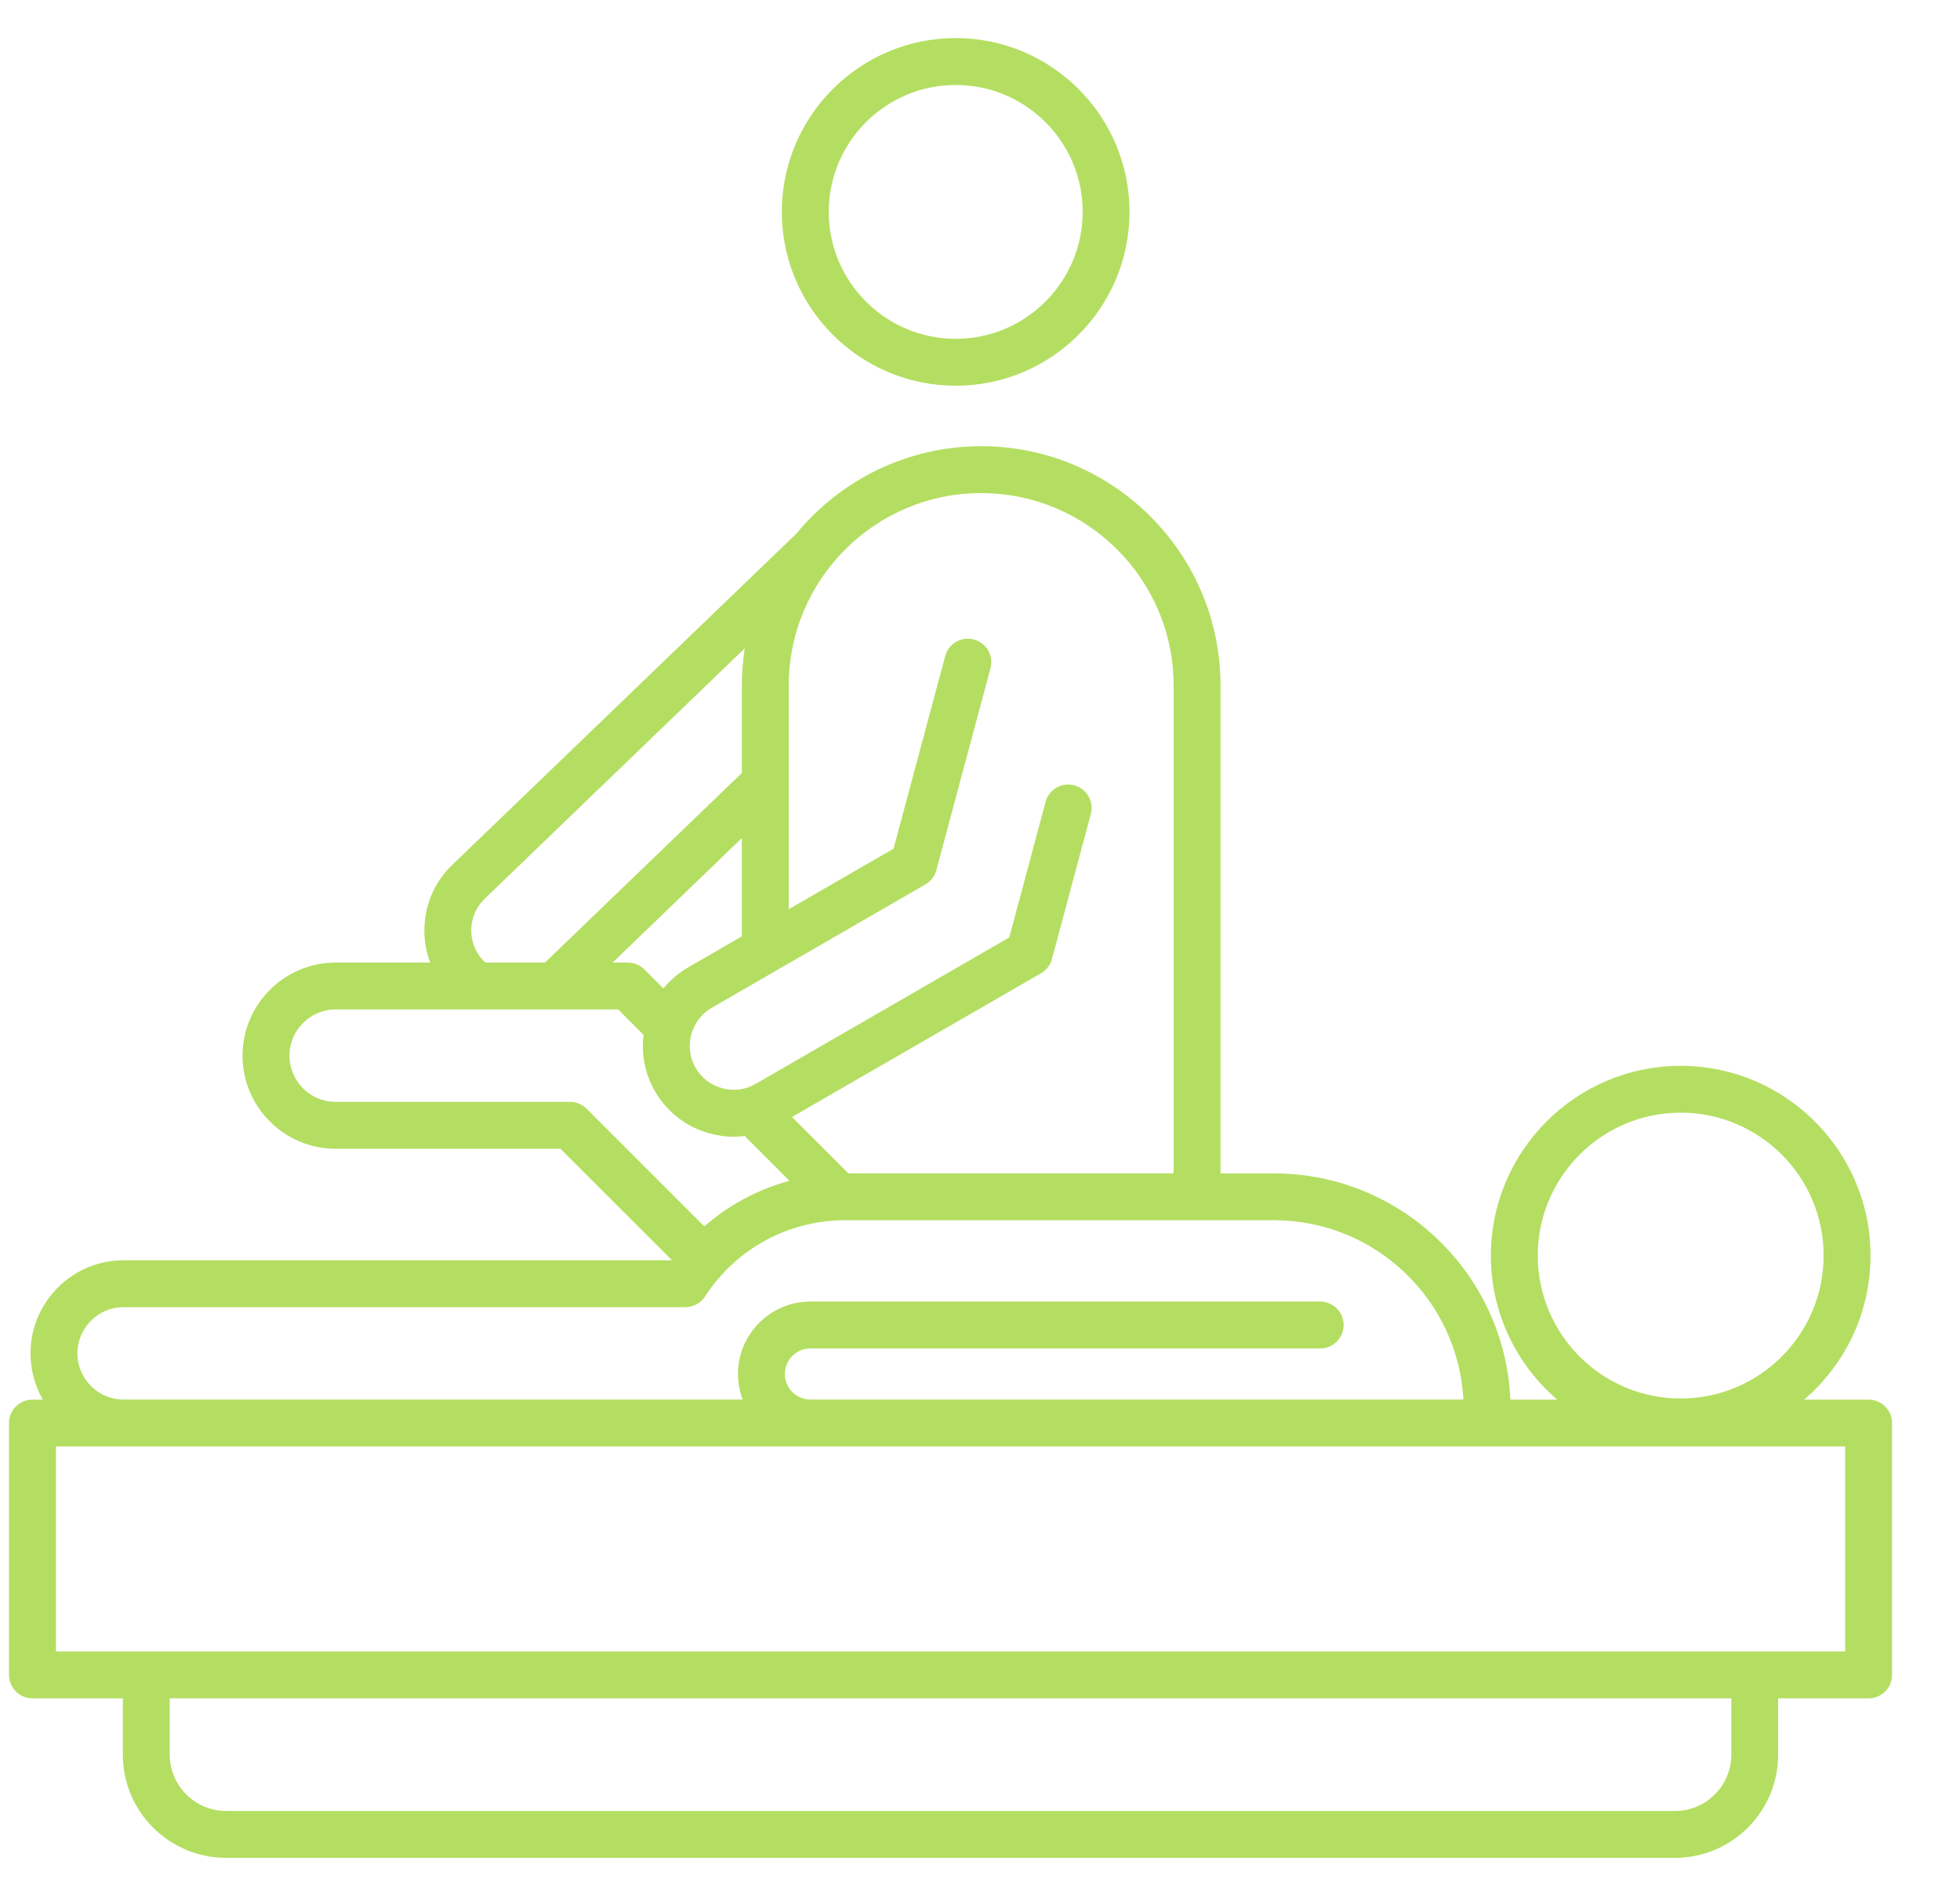 <svg width="28" height="27" viewBox="0 0 28 27" fill="none" xmlns="http://www.w3.org/2000/svg">
<path d="M26.694 19.997H25.774C26.353 19.499 26.722 18.762 26.722 17.94C26.722 16.445 25.505 15.228 24.01 15.228C22.515 15.228 21.298 16.445 21.298 17.94C21.298 18.762 21.666 19.499 22.246 19.997H21.577C21.499 18.201 20.015 16.765 18.201 16.765H17.436V9.794C17.436 7.909 15.902 6.375 14.017 6.375C12.955 6.375 12.005 6.862 11.378 7.623L6.459 12.359C6.074 12.73 5.968 13.282 6.146 13.753H4.795C4.062 13.753 3.465 14.349 3.465 15.083C3.465 15.816 4.062 16.413 4.795 16.413H8.006L9.6 18.006H1.766C1.032 18.006 0.436 18.603 0.436 19.336C0.436 19.576 0.5 19.802 0.612 19.997H0.464C0.279 19.997 0.129 20.147 0.129 20.331V23.93C0.129 24.115 0.279 24.265 0.464 24.265H1.755V25.07C1.755 25.883 2.416 26.544 3.23 26.544H23.928C24.741 26.544 25.402 25.883 25.402 25.07V24.265H26.694C26.878 24.265 27.029 24.115 27.029 23.93V20.331C27.029 20.146 26.878 19.997 26.694 19.997ZM21.968 17.939C21.968 16.814 22.884 15.897 24.01 15.897C25.136 15.897 26.052 16.813 26.052 17.939C26.052 19.065 25.136 19.981 24.01 19.981C22.884 19.981 21.968 19.066 21.968 17.939ZM14.017 7.045C15.533 7.045 16.766 8.278 16.766 9.794V16.764H12.119L11.314 15.959L14.872 13.905C14.949 13.86 15.005 13.787 15.028 13.702L15.583 11.63C15.631 11.452 15.525 11.268 15.347 11.22C15.168 11.172 14.985 11.278 14.937 11.457L14.418 13.394L10.793 15.487C10.649 15.57 10.48 15.592 10.318 15.548C10.155 15.505 10.02 15.401 9.937 15.257C9.854 15.113 9.832 14.944 9.875 14.781C9.919 14.619 10.022 14.483 10.166 14.4L13.22 12.636C13.297 12.592 13.353 12.519 13.376 12.433L14.15 9.547C14.198 9.368 14.092 9.185 13.913 9.137C13.734 9.089 13.551 9.195 13.503 9.373L12.765 12.126L11.268 12.99V9.793C11.268 8.278 12.501 7.045 14.017 7.045ZM9.477 14.123L9.206 13.851C9.143 13.788 9.058 13.753 8.969 13.753H8.751L10.598 11.974V13.378L9.831 13.821C9.694 13.901 9.575 14.003 9.477 14.123ZM6.907 13.728C6.667 13.479 6.675 13.081 6.924 12.841L10.639 9.263C10.613 9.436 10.598 9.613 10.598 9.794V11.044L7.794 13.744C7.791 13.747 7.787 13.749 7.785 13.752H6.934C6.925 13.744 6.915 13.736 6.907 13.728ZM8.145 15.743H4.795C4.431 15.743 4.135 15.447 4.135 15.083C4.135 14.719 4.431 14.422 4.795 14.422H8.831L9.194 14.786C9.159 15.065 9.215 15.345 9.357 15.592C9.529 15.891 9.809 16.105 10.144 16.195C10.256 16.226 10.371 16.241 10.484 16.241C10.536 16.241 10.587 16.237 10.639 16.231L11.278 16.871C10.829 16.992 10.413 17.214 10.062 17.522L8.381 15.841C8.319 15.778 8.233 15.743 8.145 15.743ZM1.106 19.336C1.106 18.972 1.402 18.676 1.766 18.676H9.79C9.903 18.676 10.009 18.619 10.071 18.524C10.515 17.841 11.263 17.434 12.072 17.434H18.201C19.646 17.434 20.829 18.57 20.906 19.996H11.573C11.374 19.994 11.212 19.83 11.212 19.631C11.212 19.43 11.375 19.266 11.577 19.266H18.86C19.045 19.266 19.195 19.116 19.195 18.931C19.195 18.746 19.045 18.596 18.86 18.596H11.577C11.007 18.596 10.542 19.061 10.542 19.631C10.542 19.759 10.567 19.882 10.61 19.996H1.766C1.402 19.997 1.106 19.7 1.106 19.336ZM24.733 25.07C24.733 25.513 24.372 25.874 23.928 25.874H3.23C2.786 25.874 2.425 25.513 2.425 25.07V24.265H24.733V25.07ZM26.359 23.595H0.799V20.666H11.566H11.57H26.359V23.595ZM13.653 5.511C15.023 5.511 16.136 4.397 16.136 3.027C16.136 1.658 15.023 0.544 13.653 0.544C12.283 0.544 11.169 1.658 11.169 3.027C11.169 4.397 12.283 5.511 13.653 5.511ZM13.653 1.214C14.653 1.214 15.467 2.027 15.467 3.027C15.467 4.027 14.653 4.841 13.653 4.841C12.653 4.841 11.839 4.027 11.839 3.027C11.839 2.027 12.653 1.214 13.653 1.214Z" fill="#b4de61"/>
</svg>
